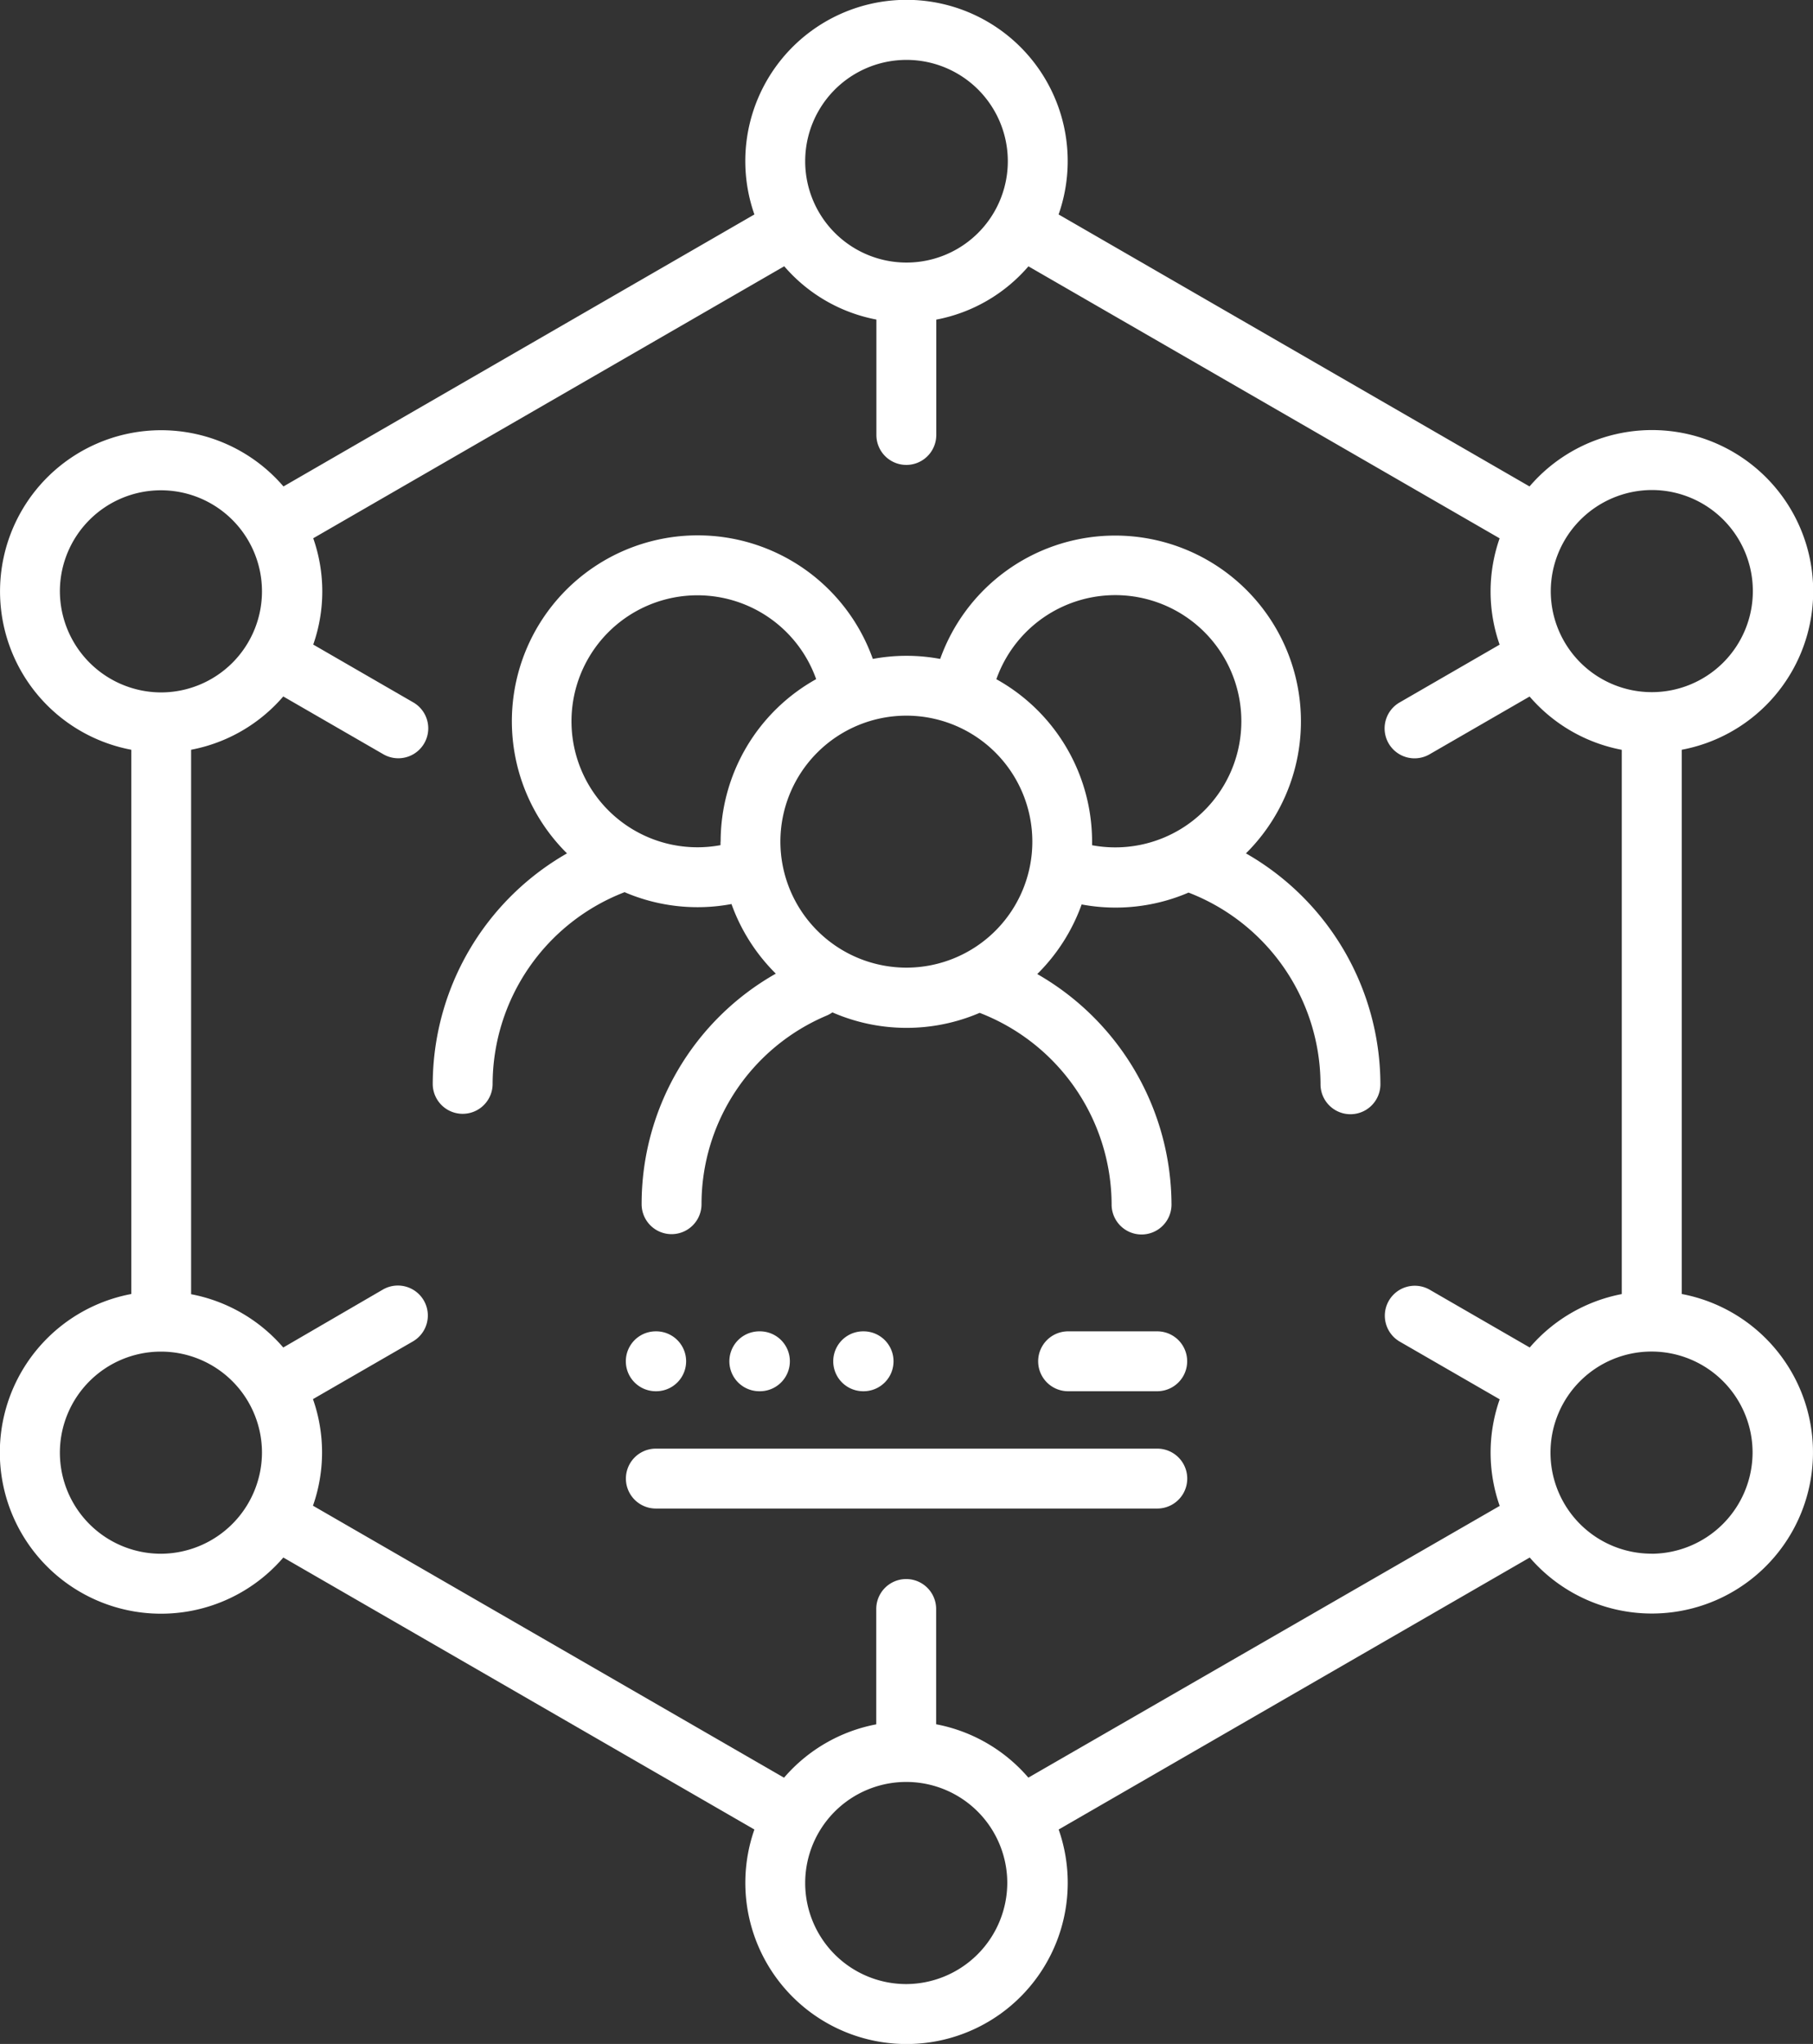 <svg xmlns="http://www.w3.org/2000/svg" width="26.914" height="30.337" viewBox="0 0 26.914 30.337"><rect x="0" y="0" width="26.914" height="30.337" fill="#333333" stroke="none"/><g id="link" transform="translate(-28.885)"><g id="Group_4" data-name="Group 4" transform="translate(28.885)"><path id="Path_3" data-name="Path 3" d="M149.379,138.9a2.758,2.758,0,1,0-4.539-2.886,2.726,2.726,0,0,0-1,0A2.759,2.759,0,1,0,139.3,138.9a3.956,3.956,0,0,0-1.993,3.421.444.444,0,0,0,.889,0,3.059,3.059,0,0,1,1.959-2.845,2.744,2.744,0,0,0,1.587.176,2.765,2.765,0,0,0,.658,1.033,3.926,3.926,0,0,0-1.992,3.422.444.444,0,1,0,.889,0,3.04,3.04,0,0,1,1.859-2.8.447.447,0,0,0,.084-.047,2.753,2.753,0,0,0,2.186.007,3.06,3.06,0,0,1,1.959,2.845.444.444,0,1,0,.889,0,3.958,3.958,0,0,0-1.993-3.421,2.765,2.765,0,0,0,.659-1.033,2.744,2.744,0,0,0,1.587-.176,3.059,3.059,0,0,1,1.959,2.845.444.444,0,1,0,.889,0A3.955,3.955,0,0,0,149.379,138.9Zm-7.8-.174c0,.017,0,.035,0,.052a1.87,1.87,0,1,1,1.42-2.464A2.76,2.76,0,0,0,141.581,138.729Zm.889,0a1.87,1.87,0,1,1,1.87,1.87,1.872,1.872,0,0,1-1.87-1.87Zm4.627.052c0-.017,0-.035,0-.052a2.76,2.76,0,0,0-1.421-2.411,1.872,1.872,0,1,1,1.42,2.464Z" transform="translate(-130.883 -126.234)" fill="#fff"></path><path id="Path_4" data-name="Path 4" d="M53.851,19.206V11.128A2.393,2.393,0,1,0,51.591,7.22L44.6,3.183a2.393,2.393,0,1,0-4.516,0L33.093,7.22a2.392,2.392,0,1,0-2.259,3.908v8.078a2.393,2.393,0,1,0,2.257,3.911l6.993,4.037a2.393,2.393,0,1,0,4.517,0l6.993-4.037a2.392,2.392,0,1,0,2.257-3.911ZM53.406,7.273a1.5,1.5,0,1,1-1.5,1.5A1.506,1.506,0,0,1,53.406,7.273ZM42.342.889a1.5,1.5,0,0,1,0,3.008h0a1.5,1.5,0,0,1,0-3.008ZM29.774,8.777a1.5,1.5,0,1,1,1.5,1.5A1.506,1.506,0,0,1,29.774,8.777Zm1.5,14.284a1.5,1.5,0,1,1,1.5-1.5A1.506,1.506,0,0,1,31.278,23.061Zm11.064,6.387a1.5,1.5,0,1,1,1.5-1.5A1.506,1.506,0,0,1,42.342,29.448Zm1.813-3.064a2.392,2.392,0,0,0-1.369-.792V23.881a.444.444,0,1,0-.889,0v1.712a2.393,2.393,0,0,0-1.369.792l-6.993-4.037a2.386,2.386,0,0,0,0-1.582l1.483-.856a.444.444,0,1,0-.445-.77L33.09,20a2.393,2.393,0,0,0-1.368-.791V11.128a2.393,2.393,0,0,0,1.368-.791l1.486.858a.444.444,0,0,0,.444-.77l-1.485-.858a2.385,2.385,0,0,0,0-1.578l6.992-4.037a2.393,2.393,0,0,0,1.368.791V6.456a.444.444,0,1,0,.889,0V4.744a2.393,2.393,0,0,0,1.368-.791L51.147,7.99a2.385,2.385,0,0,0,0,1.578l-1.485.858a.444.444,0,1,0,.444.77l1.486-.858a2.393,2.393,0,0,0,1.368.791v8.078A2.393,2.393,0,0,0,51.594,20l-1.484-.857a.444.444,0,1,0-.445.77l1.483.856a2.386,2.386,0,0,0,0,1.582Zm9.251-3.324a1.5,1.5,0,1,1,1.5-1.5A1.506,1.506,0,0,1,53.406,23.061Z" transform="translate(-28.885)" fill="#fff"></path><path id="Path_5" data-name="Path 5" d="M290.764,333.49h-1.323a.444.444,0,1,0,0,.889h1.323a.444.444,0,0,0,0-.889Z" transform="translate(-273.585 -313.73)" fill="#fff"></path><path id="Path_6" data-name="Path 6" d="M193.569,362.865h-7.444a.444.444,0,1,0,0,.889h7.444a.444.444,0,1,0,0-.889Z" transform="translate(-176.389 -341.364)" fill="#fff"></path><path id="Path_7" data-name="Path 7" d="M186.124,334.379h.006a.444.444,0,0,0,0-.889h-.006a.444.444,0,1,0,0,.889Z" transform="translate(-176.389 -313.73)" fill="#fff"></path><path id="Path_8" data-name="Path 8" d="M212.109,334.379a.444.444,0,1,0,0-.889H212.1a.444.444,0,1,0,0,.889Z" transform="translate(-200.828 -313.73)" fill="#fff"></path><path id="Path_9" data-name="Path 9" d="M238.087,334.379a.444.444,0,1,0,0-.889h-.006a.444.444,0,0,0,0,.889Z" transform="translate(-225.267 -313.73)" fill="#fff"></path></g></g></svg>